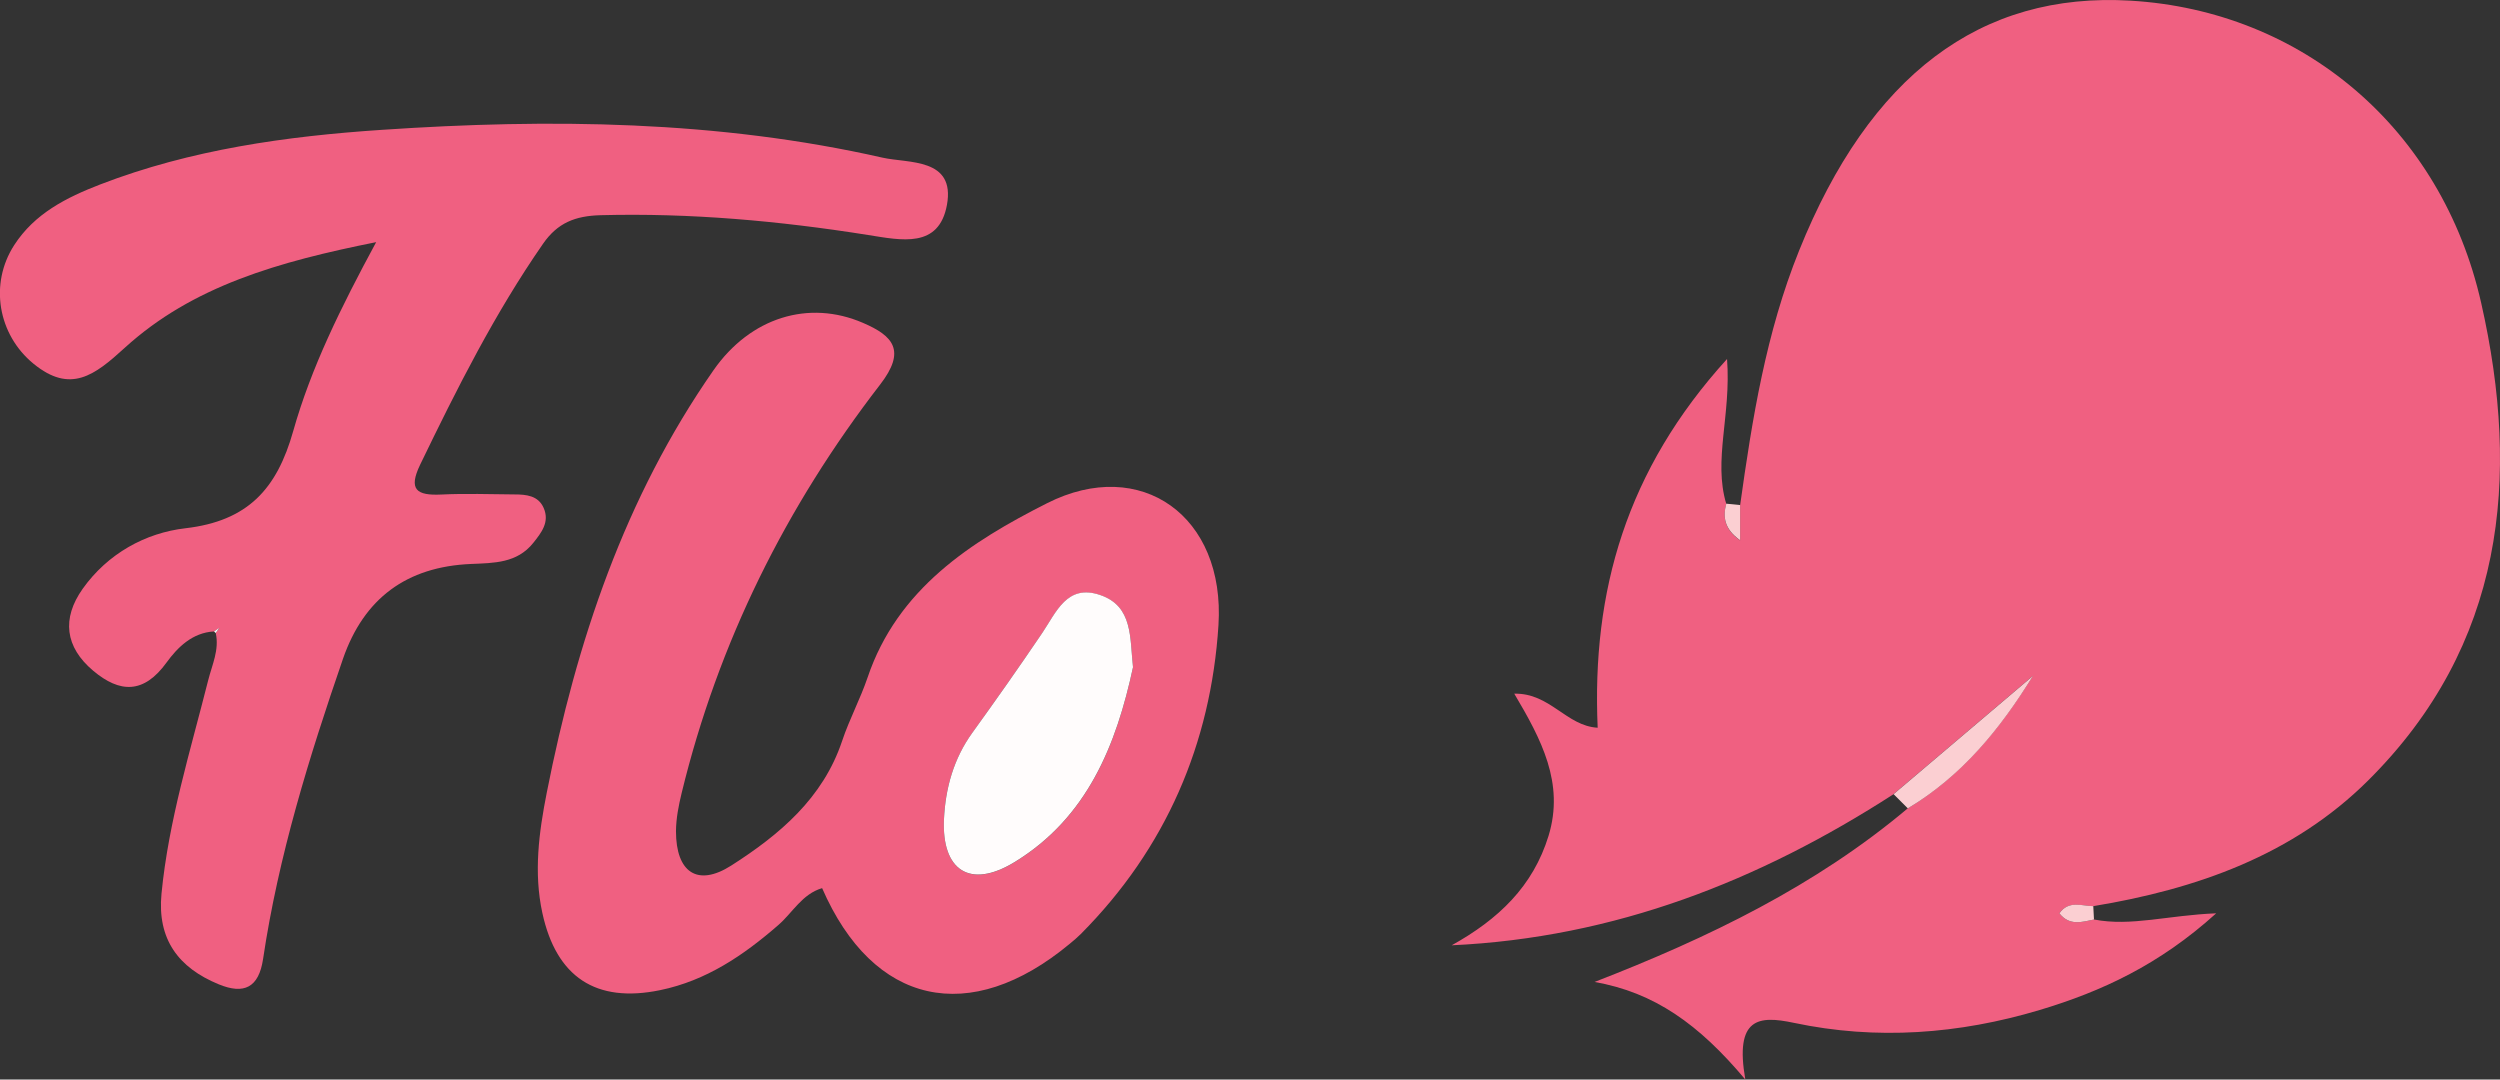 <svg width="176" height="76" viewBox="0 0 176 76" fill="none" xmlns="http://www.w3.org/2000/svg">
<rect x="0" y="0" width="176" height="76" fill="#333333" stroke="none"/>
<g clip-path="url(#clip0_0_69)">
<path d="M133.314 55.906C123.853 62.013 113.672 66.015 102.199 66.549C105.491 64.721 107.925 62.401 109.018 58.842C110.152 55.137 108.506 52.042 106.604 48.836C109.122 48.774 110.27 51.114 112.476 51.232C112.054 41.628 114.482 33.091 121.584 25.273C121.882 29.255 120.602 32.377 121.529 35.473C121.273 36.435 121.405 37.259 122.504 38.048V35.577C123.355 29.476 124.33 23.418 126.654 17.65C131.613 5.311 139.414 -0.589 150.009 0.048C162.036 0.769 171.878 8.988 174.672 21.313C177.48 33.693 176.283 45.43 166.719 54.944C161.428 60.206 154.629 62.595 147.367 63.793C146.551 63.793 145.645 63.363 144.981 64.298C145.708 65.212 146.579 64.9 147.423 64.734C150.037 65.24 152.617 64.43 156.019 64.298C152.022 67.919 147.941 69.803 143.591 71.105C137.92 72.801 132.111 73.244 126.273 72.005C123.811 71.485 122.11 71.638 122.871 76C119.599 72.095 116.453 69.865 112.255 69.131C120.284 66.015 127.809 62.373 134.303 56.91C138.1 54.632 140.804 51.308 143.114 47.583C139.843 50.36 136.571 53.129 133.307 55.906H133.314Z" fill="#F06081"/>
<path d="M15.07 44.453C13.535 44.536 12.497 45.582 11.73 46.635C10.125 48.857 8.438 48.802 6.556 47.216C4.578 45.547 4.336 43.546 5.823 41.448C7.58 38.976 10.236 37.515 13.051 37.19C17.456 36.678 19.496 34.42 20.644 30.342C21.903 25.89 23.971 21.694 26.482 17.047C19.6 18.425 13.555 20.136 8.776 24.491C6.66 26.423 4.966 27.738 2.358 25.606C-0.145 23.556 -0.761 19.99 0.996 17.262C2.434 15.032 4.675 13.904 7.061 12.983C13.445 10.525 20.146 9.59 26.896 9.14C38.709 8.344 50.515 8.468 62.134 11.1C63.946 11.508 67.272 11.1 66.664 14.43C66.097 17.497 63.489 16.923 61.103 16.542C54.872 15.552 48.606 14.984 42.278 15.15C40.5 15.199 39.255 15.683 38.232 17.158C34.829 22.061 32.167 27.358 29.58 32.71C28.729 34.476 29.331 34.898 31.067 34.815C32.782 34.732 34.504 34.794 36.226 34.808C37.049 34.808 37.893 34.891 38.273 35.757C38.709 36.747 38.121 37.495 37.54 38.222C36.399 39.648 34.781 39.634 33.156 39.703C28.623 39.897 25.619 42.124 24.144 46.385C21.765 53.296 19.6 60.261 18.521 67.511C18.217 69.54 17.172 70.024 15.402 69.297C12.553 68.127 11.059 66.119 11.37 62.913C11.868 57.776 13.403 52.866 14.655 47.895C14.932 46.794 15.45 45.748 15.188 44.564C15.277 44.44 15.367 44.315 15.457 44.197C15.333 44.28 15.201 44.37 15.077 44.453H15.07Z" fill="#F06081"/>
<path d="M57.874 62.526C56.47 62.941 55.806 64.243 54.803 65.115C52.348 67.255 49.713 69.041 46.476 69.706C41.953 70.641 39.166 68.785 38.184 64.284C37.561 61.425 37.941 58.593 38.495 55.788C40.59 45.173 43.972 35.043 50.231 26.063C52.839 22.331 56.947 21.084 60.758 22.732C62.902 23.653 63.801 24.692 61.961 27.074C55.322 35.673 50.563 45.243 47.99 55.823C47.776 56.702 47.596 57.616 47.589 58.516C47.589 61.411 49.097 62.456 51.483 60.933C54.872 58.766 57.943 56.197 59.291 52.146C59.796 50.637 60.564 49.21 61.076 47.701C63.185 41.455 68.344 38.139 73.718 35.424C80.323 32.087 86.271 36.338 85.78 44.017C85.247 52.347 82.08 59.728 76.091 65.752C75.848 65.995 75.586 66.216 75.316 66.438C68.275 72.289 61.47 70.786 57.874 62.519V62.526ZM79.763 46.974C79.535 44.883 79.763 42.688 77.46 41.898C75.115 41.095 74.362 43.11 73.352 44.599C71.754 46.953 70.108 49.286 68.448 51.599C67.134 53.427 66.553 55.49 66.456 57.679C66.29 61.286 68.289 62.602 71.401 60.711C76.575 57.561 78.594 52.416 79.763 46.981V46.974Z" fill="#F06081"/>
<path d="M133.314 55.906C136.585 53.129 139.857 50.36 143.121 47.583C140.818 51.315 138.114 54.639 134.31 56.91C133.978 56.578 133.646 56.238 133.307 55.906H133.314Z" fill="#FBCFD2"/>
<path d="M147.423 64.734C146.579 64.9 145.708 65.212 144.981 64.298C145.645 63.356 146.558 63.786 147.367 63.793C147.381 64.104 147.402 64.423 147.416 64.734H147.423Z" fill="#FBCFD2"/>
<path d="M122.504 35.563V38.035C121.405 37.245 121.273 36.421 121.529 35.459C121.854 35.493 122.179 35.528 122.504 35.556V35.563Z" fill="#FBCFD2"/>
<path d="M15.07 44.453C15.195 44.37 15.326 44.28 15.45 44.197C15.361 44.322 15.271 44.44 15.181 44.564L15.07 44.453Z" fill="#FFFCFC"/>
<path d="M79.763 46.974C78.594 52.409 76.568 57.561 71.401 60.705C68.289 62.595 66.29 61.286 66.456 57.672C66.56 55.484 67.134 53.42 68.448 51.592C70.115 49.279 71.754 46.953 73.352 44.592C74.361 43.103 75.115 41.081 77.46 41.891C79.763 42.681 79.535 44.876 79.763 46.967V46.974Z" fill="#FFFCFC"/>
</g>
<defs>
<clipPath id="clip0_0_69">
<rect width="176" height="76" fill="white"/>
</clipPath>
</defs>
</svg>
